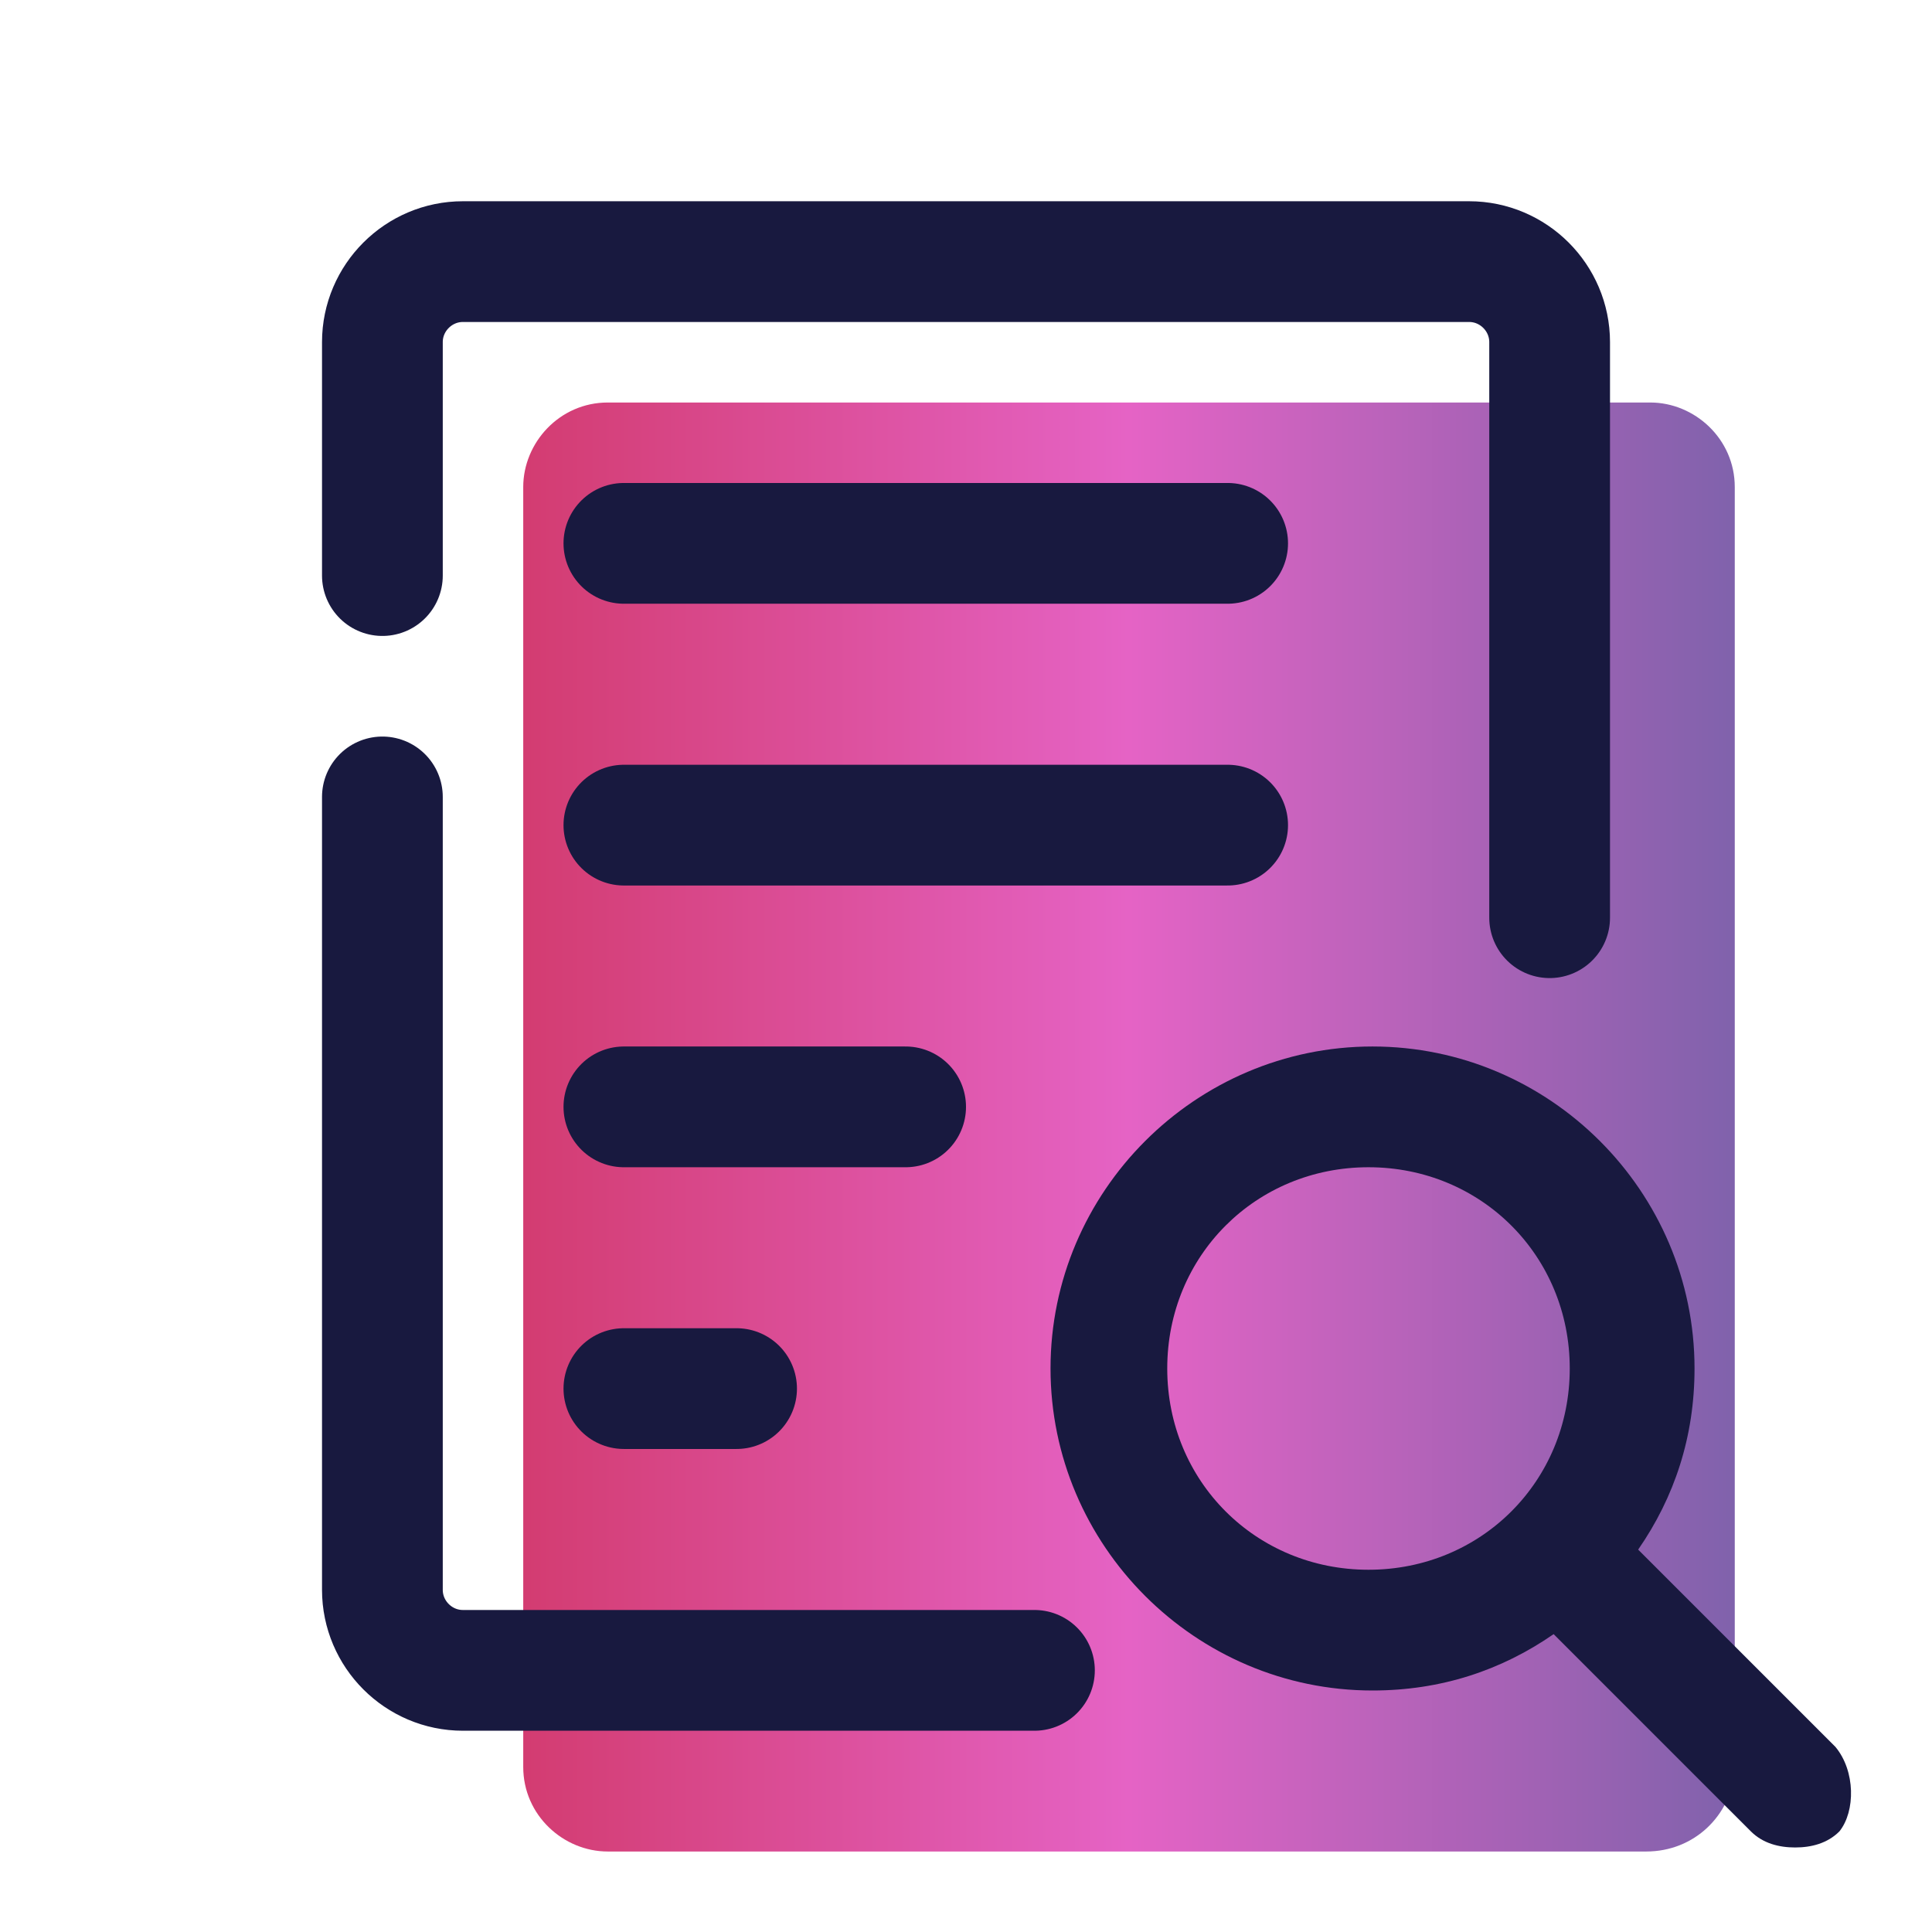 <svg width="80" height="80" viewBox="0 0 80 80" fill="none" xmlns="http://www.w3.org/2000/svg">
<path d="M68.166 76.667H25.166C23.333 76.667 21.666 75.167 21.666 73.167V20.167C21.666 18.334 23.166 16.667 25.166 16.667H68.333C70.166 16.667 71.833 18.167 71.833 20.167V73.334C71.666 75.167 70.166 76.667 68.166 76.667Z" fill="url(#paint0_linear_1876_5119)"/>
<path d="M25.834 22.499H50.834" stroke="#18193F" stroke-width="5" stroke-miterlimit="10" stroke-linecap="round" stroke-linejoin="round"/>
<path d="M25.834 45.833H37.5" stroke="#18193F" stroke-width="5" stroke-miterlimit="10" stroke-linecap="round" stroke-linejoin="round"/>
<path d="M25.834 34.167H50.834" stroke="#18193F" stroke-width="5" stroke-miterlimit="10" stroke-linecap="round" stroke-linejoin="round"/>
<path d="M25.834 57.499H30.5" stroke="#18193F" stroke-width="5" stroke-miterlimit="10" stroke-linecap="round" stroke-linejoin="round"/>
<path d="M15.834 23.833V14.166C15.834 12.333 17.334 10.833 19.167 10.833H60.834C62.667 10.833 64.167 12.333 64.167 14.166V38" stroke="#18193F" stroke-width="5" stroke-miterlimit="10" stroke-linecap="round" stroke-linejoin="round"/>
<path d="M42.834 69.166H19.167C17.334 69.166 15.834 67.666 15.834 65.832V32.999" stroke="#18193F" stroke-width="5" stroke-miterlimit="10" stroke-linecap="round" stroke-linejoin="round"/>
<path d="M76 72.333L67.833 64.166C69.333 62 70.167 59.5 70.167 56.666C70.167 49.333 64.167 43.333 56.833 43.333C49.5 43.333 43.5 49.333 43.5 56.666C43.5 64 49.5 70 56.833 70C59.667 70 62.167 69.166 64.333 67.666L72.5 75.833C73 76.333 73.667 76.5 74.333 76.5C75 76.5 75.667 76.333 76.167 75.833C76.833 75 76.833 73.333 76 72.333ZM48.333 56.666C48.333 52 52 48.333 56.667 48.333C61.333 48.333 65 52 65 56.666C65 61.333 61.333 65 56.667 65C52 65 48.333 61.333 48.333 56.666Z" fill="#18193F"/>
<defs>
<linearGradient id="paint0_linear_1876_5119" x1="21.666" y1="46.667" x2="71.833" y2="46.667" gradientUnits="userSpaceOnUse">
<stop stop-color="#D33C71"/>
<stop offset="0.5" stop-color="#E563C5"/>
<stop offset="1" stop-color="#8062AC"/>
</linearGradient>
</defs>
</svg>

